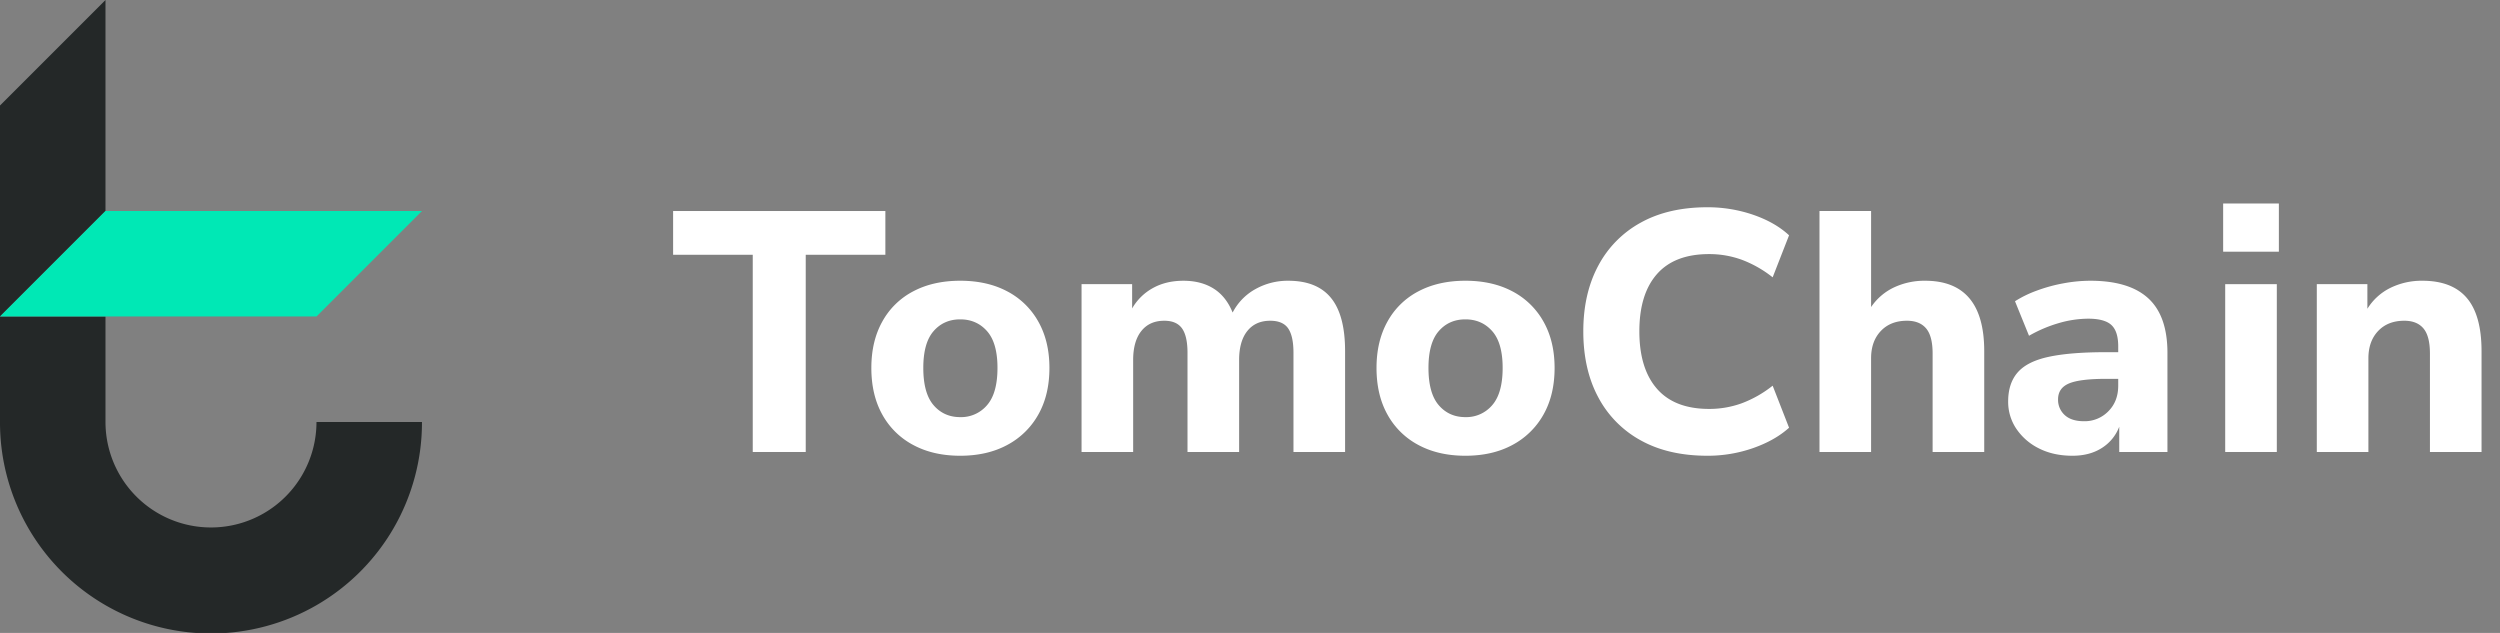 <?xml version="1.0" encoding="UTF-8"?> <svg xmlns="http://www.w3.org/2000/svg" xmlns:xlink="http://www.w3.org/1999/xlink" width="1974.855" height="500" viewBox="0 0 1974.855 500"><rect x="0" y="0" width="1974.855" height="500" fill="#808080" stroke="none"/> <defs> <clipPath id="a"> <rect width="1974.855" height="500" fill="none"></rect> </clipPath> </defs> <g transform="translate(0 0)"> <path d="M83.334,0,0,83.334V250l83.334-83.333Z" fill="#242828"></path> <g clip-path="url(#a)"> <path d="M333.333,333.333A166.667,166.667,0,1,1,0,333.333V250H83.333v83.333a83.333,83.333,0,0,0,166.667,0Z" fill="#242828"></path> <path d="M333.333,166.667,250,250H0l83.333-83.333Z" fill="#00e8b5"></path> </g> <path d="M594.628,357.044V201.254H531.719v-34.56h167.67v34.56h-62.91v155.79Z" fill="#fff"></path> <path d="M758.516,360.014q-21.333,0-37.125-8.505a59.818,59.818,0,0,1-24.435-24.03q-8.645-15.523-8.64-36.855,0-21.06,8.64-36.585a58.992,58.992,0,0,1,24.435-23.9q15.8-8.365,37.125-8.37t37.125,8.37a59.878,59.878,0,0,1,24.57,23.9q8.77,15.529,8.775,36.585,0,21.333-8.775,36.855a60.724,60.724,0,0,1-24.57,24.03Q779.846,360.014,758.516,360.014Zm0-30.51a26.825,26.825,0,0,0,21.2-9.45q8.232-9.448,8.235-29.43,0-19.707-8.235-29.025t-21.2-9.315q-12.96,0-21.06,9.315t-8.1,29.025q0,19.983,8.1,29.43T758.516,329.5Z" fill="#fff"></path> <path d="M854.363,357.044V224.474h39.96v19.17a42.441,42.441,0,0,1,16.335-16.065q10.391-5.8,24.165-5.8,14.035,0,23.9,6.21t14.985,18.9a44.458,44.458,0,0,1,17.955-18.495,52.172,52.172,0,0,1,26.055-6.615q22.679,0,33.75,13.635t11.07,41.985v79.65h-40.771v-78.3q0-13.225-4.184-19.306t-14.176-6.074q-11.61,0-18.09,8.1t-6.479,22.95v72.63H938.062v-78.3q0-13.225-4.319-19.306t-14.04-6.074q-11.613,0-18.09,8.1t-6.48,22.95v72.63Z" fill="#fff"></path> <path d="M1157.57,360.014q-21.331,0-37.125-8.505a59.817,59.817,0,0,1-24.434-24.03q-8.644-15.523-8.641-36.855,0-21.06,8.641-36.585a58.99,58.99,0,0,1,24.434-23.9q15.8-8.365,37.125-8.37t37.125,8.37a59.875,59.875,0,0,1,24.571,23.9q8.769,15.529,8.774,36.585,0,21.333-8.774,36.855a60.721,60.721,0,0,1-24.571,24.03Q1178.9,360.014,1157.57,360.014Zm0-30.51a26.829,26.829,0,0,0,21.2-9.45q8.232-9.448,8.234-29.43,0-19.707-8.234-29.025t-21.2-9.315q-12.958,0-21.059,9.315t-8.1,29.025q0,19.983,8.1,29.43T1157.57,329.5Z" fill="#fff"></path> <path d="M1348.728,360.014q-30.78,0-52.65-12.15a83.018,83.018,0,0,1-33.615-34.155q-11.745-22-11.745-51.975,0-29.7,11.745-51.705a83.042,83.042,0,0,1,33.615-34.155q21.87-12.15,52.65-12.15a110.609,110.609,0,0,1,36.18,5.94q17.276,5.941,28.35,16.2l-12.96,33.21a90.083,90.083,0,0,0-24.436-13.9,75.057,75.057,0,0,0-25.784-4.455q-27.274,0-41.176,15.795T1295,261.734q0,29.432,13.9,45.36t41.176,15.93a75.057,75.057,0,0,0,25.784-4.455,89.977,89.977,0,0,0,24.436-13.9l12.96,33.21q-11.075,9.992-28.35,16.064A108.278,108.278,0,0,1,1348.728,360.014Z" fill="#fff"></path> <path d="M1437.287,357.044V166.694h40.77v75.87a44.992,44.992,0,0,1,18.089-15.525,56.469,56.469,0,0,1,24.571-5.265q46.707,0,46.71,55.62v79.65h-40.77v-77.76q0-13.77-5.13-19.846t-15.12-6.074q-12.96,0-20.655,8.1t-7.695,21.6v73.981Z" fill="#fff"></path> <path d="M1637.094,360.014q-14.854,0-26.191-5.67a46.218,46.218,0,0,1-17.955-15.39,37.958,37.958,0,0,1-6.615-21.87q0-14.309,7.561-22.95t24.569-12.285q17.011-3.645,45.091-3.645h9.719v-4.59q0-11.879-5.4-16.875t-18.359-5a84.441,84.441,0,0,0-22.816,3.375,107.114,107.114,0,0,0-23.894,10.125l-11.071-27.27a87.239,87.239,0,0,1,17.145-8.37,124.564,124.564,0,0,1,21.195-5.805,117.155,117.155,0,0,1,21.06-2.025q30.78,0,45.9,13.9t15.12,43.065v78.3h-38.07V337.063a34.083,34.083,0,0,1-13.635,16.741Q1650.862,360.011,1637.094,360.014Zm9.179-27.27a26.063,26.063,0,0,0,19.17-7.83q7.828-7.828,7.83-20.25v-5.4h-9.45q-20.793,0-29.429,3.645t-8.641,12.555a16.149,16.149,0,0,0,5.266,12.42Q1636.282,332.744,1646.273,332.744Z" fill="#fff"></path> <path d="M1756.161,198.824v-38.07h44.01v38.07Zm1.62,158.22V224.474h40.77v132.57Z" fill="#fff"></path> <path d="M1830.139,357.044V224.474h39.96v19.44a44.34,44.34,0,0,1,18.089-16.47,55.956,55.956,0,0,1,25.38-5.67q23.492,0,35.1,13.635t11.609,41.985v79.65h-40.769v-77.76q0-13.77-5.13-19.846t-15.12-6.074q-12.961,0-20.655,8.1t-7.7,21.6v73.981Z" fill="#fff"></path> <rect width="1974.855" height="500" fill="none"></rect> </g> </svg> 